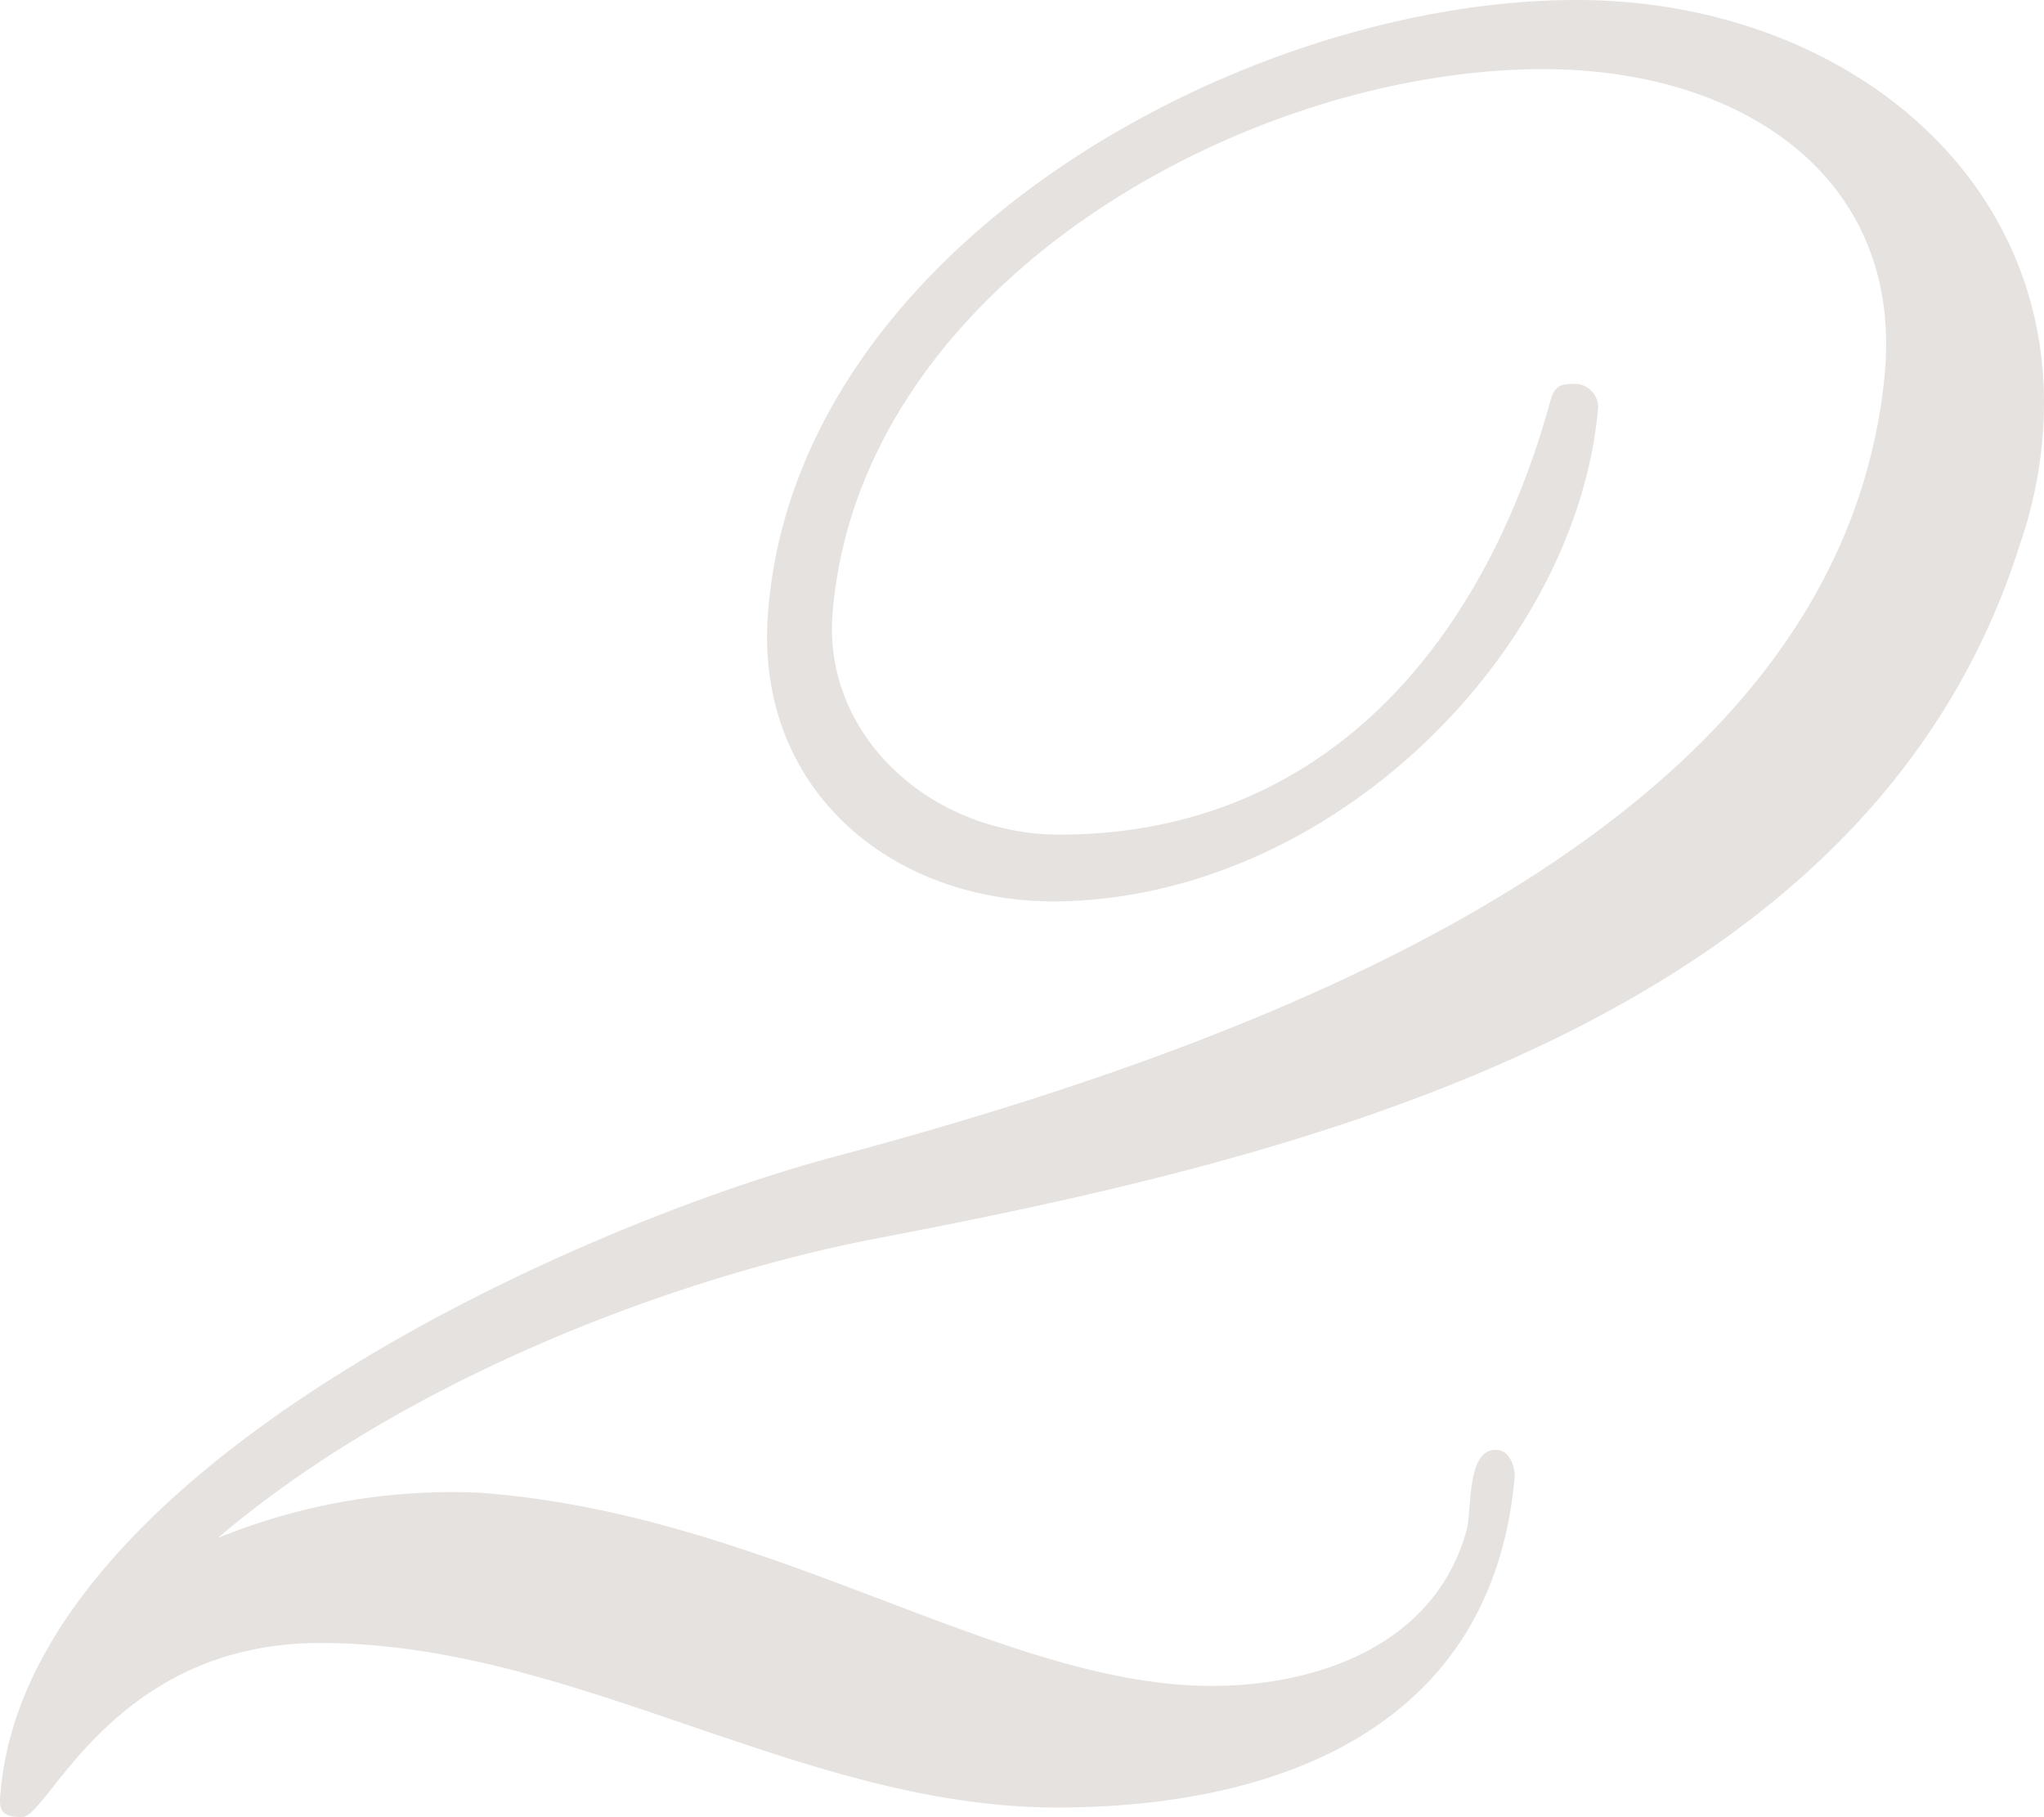 <svg xmlns="http://www.w3.org/2000/svg" width="85.731" height="76.2" viewBox="0 0 85.731 76.2">
  <path id="路径_4054" data-name="路径 4054" d="M79.5-52.7a18.271,18.271,0,0,0,1-5.9c0-10.1-9-16.9-19.6-16.9C46.9-75.5,28.3-65.2,27-50c-.7,7.5,5.1,12.4,12.2,12.3,11.5-.2,21.7-10.5,22.6-20.7a.987.987,0,0,0-.9-1c-.6,0-.9,0-1.1.7C57-48.5,50.3-40.5,39.2-40.5c-5.4,0-10-4.2-9.5-9.4C30.9-63.6,47-72.6,59.5-72.6c8.4,0,15.2,4.6,14.3,13-1.9,18-23.4,27.1-44,32.6C18.9-24.1-4-13.9-5.2-.4c-.1.8,0,1.1.9,1.1C-3.2.7-.5-6.6,8.2-6.6,18.9-6.6,28.4.3,39.1.3,48.3.3,57.4-3,58.3-13.6c0-.4-.2-1.1-.8-1.1-1.2,0-1,2.4-1.2,3.3C55-6.5,50-4.8,45.6-4.8c-8.9,0-18.5-7.2-30.7-8.1A26,26,0,0,0,3.9-11c7.4-6.3,18.3-10.7,27.3-12.5C49-26.9,73.1-32.4,79.5-52.7Z" transform="translate(5.231 75.5)" fill="#e6e2df"/>
</svg>
